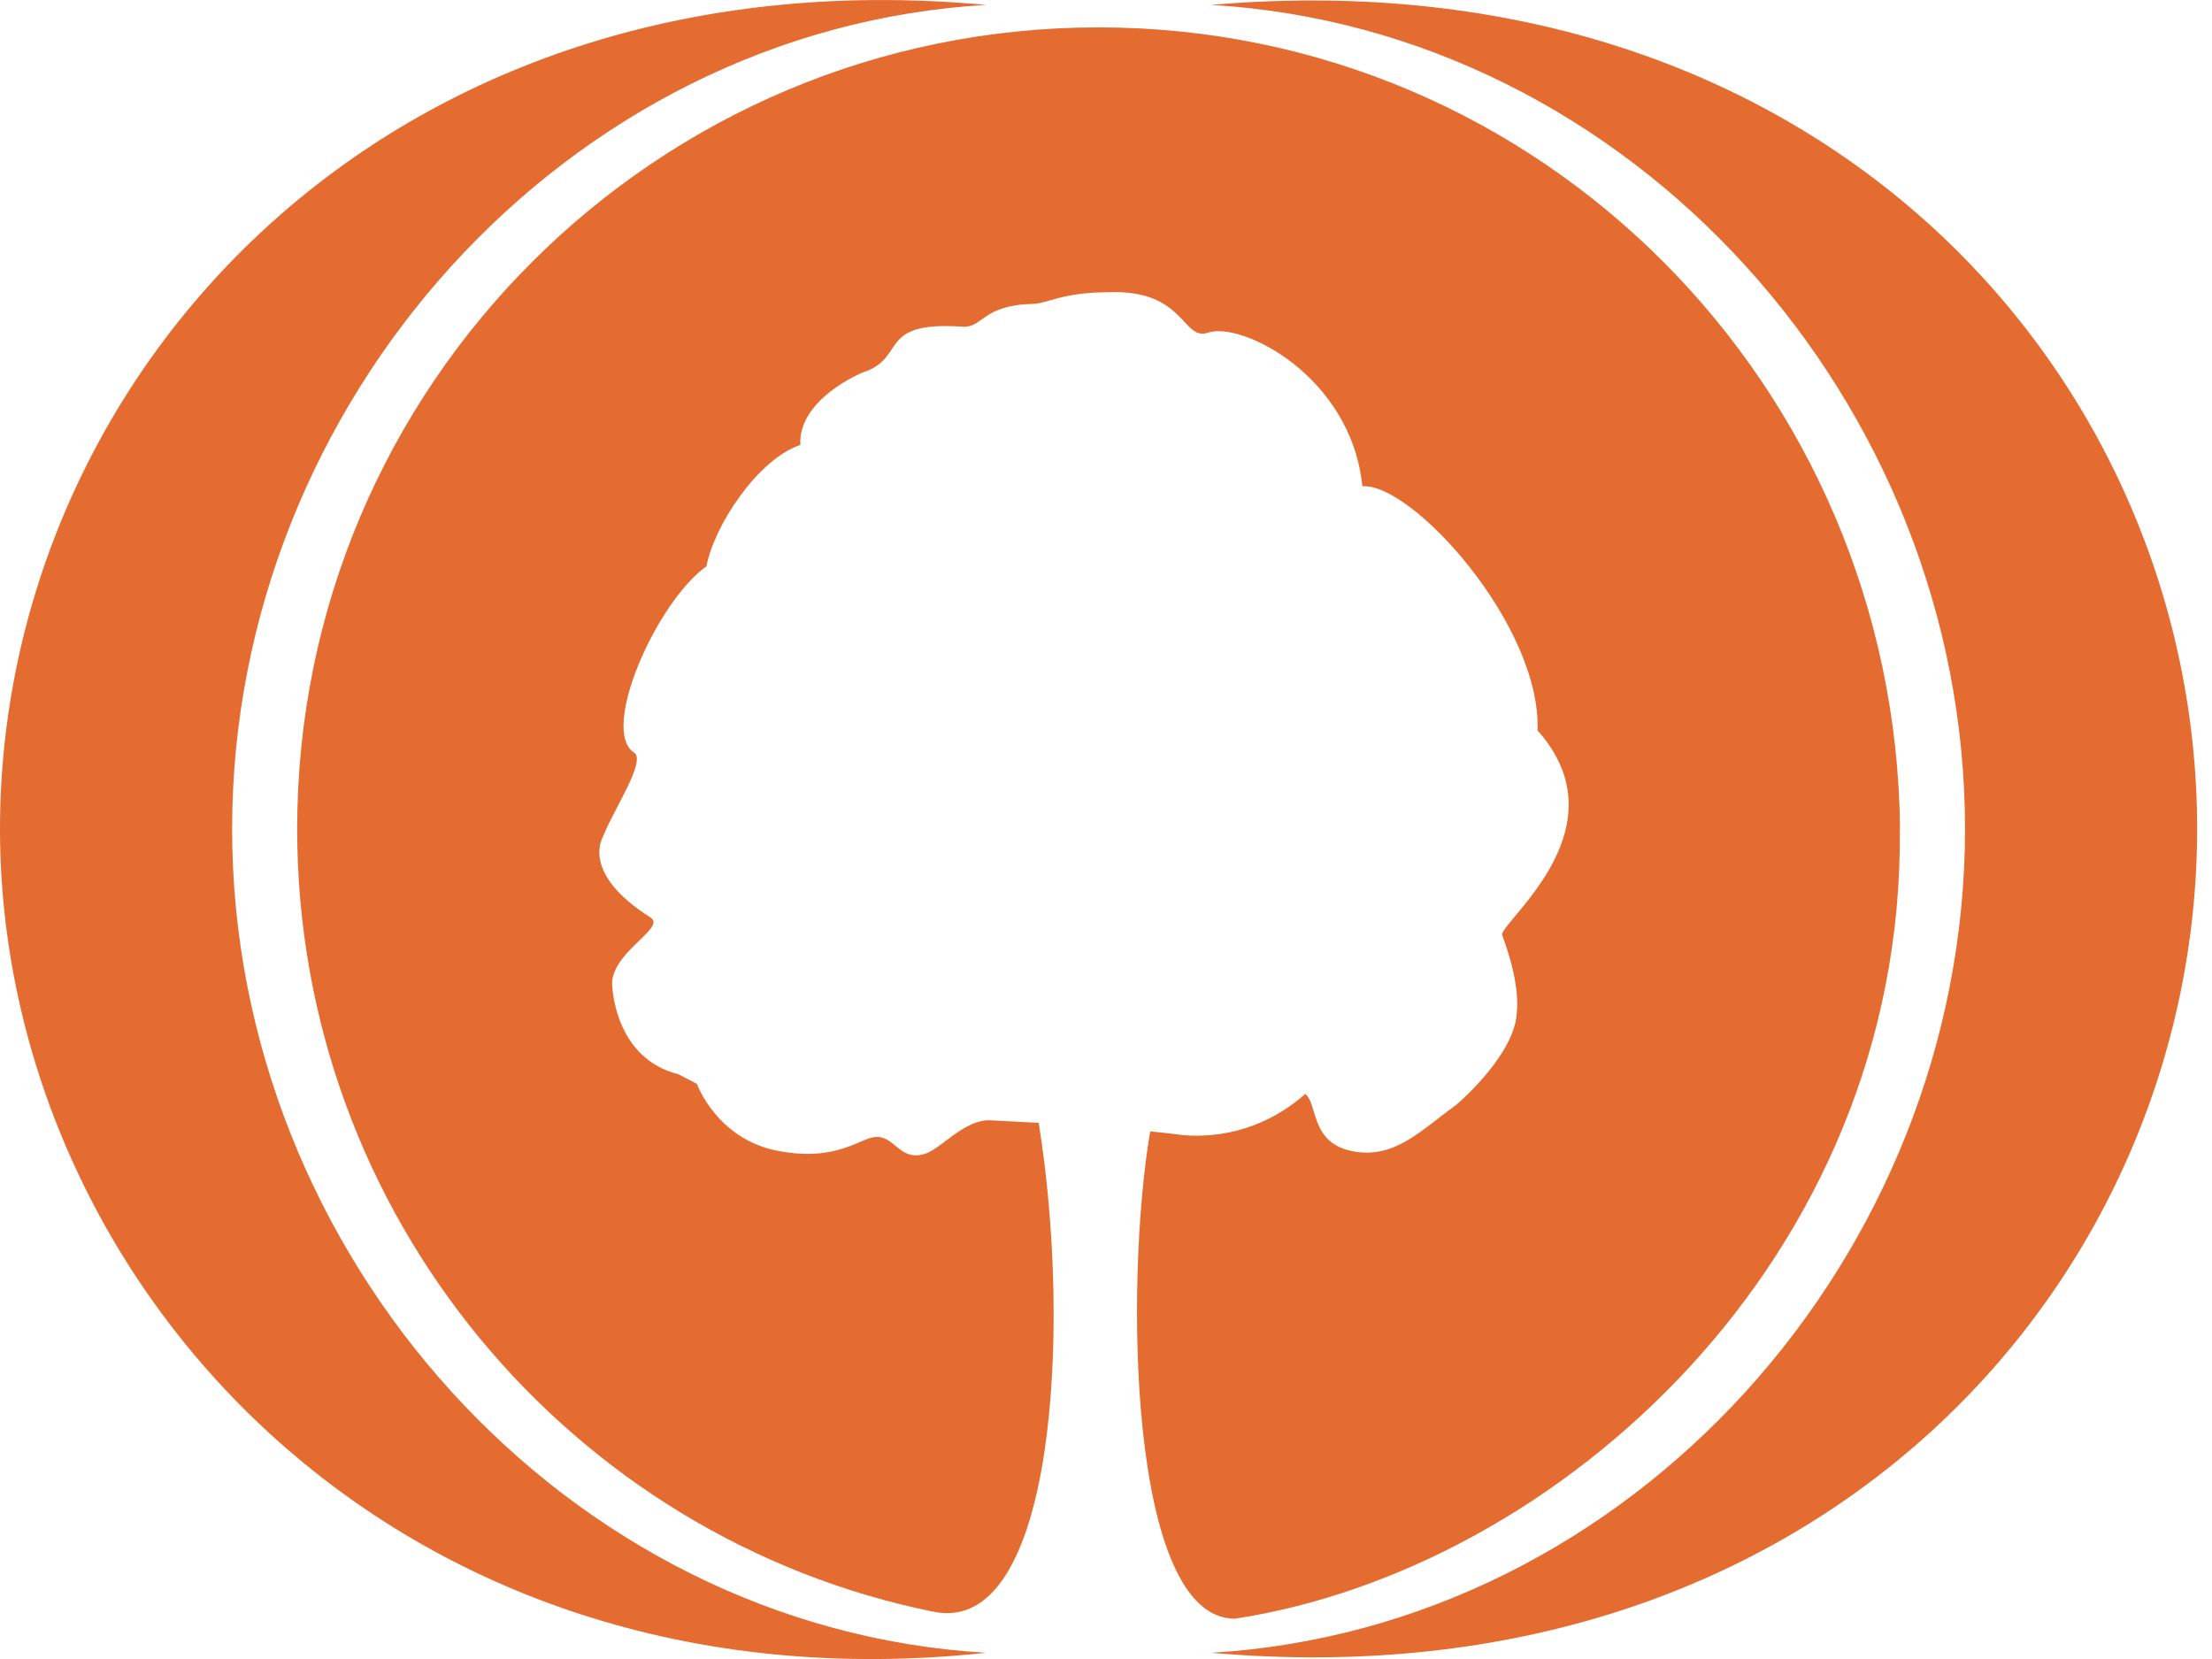 <svg fill="none" height="24" viewBox="0 0 32 24" width="32" xmlns="http://www.w3.org/2000/svg"><path clip-rule="evenodd" d="m17.519.071c6.084.355 10.908 5.746 10.908 11.92 0 6.173-4.824 11.563-10.908 11.919 8.814.775 14.266-5.388 14.266-11.919 0-6.532-5.43-12.681-14.266-11.92zm-14.161 11.92c0-6.173 4.824-11.565 10.908-11.92-8.721-.804-14.266 5.388-14.266 11.92 0 6.531 5.674 12.845 14.266 11.919-6.084-.356-10.908-5.746-10.908-11.919zm24.129 0c-.063-6.403-5.191-11.595-11.594-11.595-6.403 0-11.594 5.191-11.594 11.595 0 5.598 3.967 10.269 9.211 11.326 1.754.354 1.997-4.113 1.516-7.073-.008-0-.529-.03-.703-.037-.36-.015-.701.397-.92.477-.375.136-.447-.237-.718-.237-.237 0-.556.369-1.431.202-.885-.168-1.172-.969-1.172-.969l-.266-.139c-.904-.225-.953-1.213-.959-1.268-.05-.483.793-.849.555-.999-1.023-.648-.693-1.158-.683-1.184.13-.344.627-1.087.445-1.202-.501-.32.322-2.18 1.046-2.696.11-.589.745-1.551 1.358-1.755-.034-.668.899-1.047.899-1.047.654-.21.196-.75 1.448-.664.293.02.285-.313 1.012-.329.211-.005.442-.169 1.085-.169 1.13-.05 1.077.714 1.455.584.477-.164 2.067.617 2.232 2.223.714-.055 2.589 2.009 2.534 3.532 1.232 1.384-.448 2.695-.515 2.949.048.144.297.773.198 1.26-.117.571-.839 1.194-.869 1.215-.507.365-.882.778-1.485.664-.623-.117-.505-.69-.69-.829-.4.355-1.002.657-1.774.595-.091-.015-.426-.05-.469-.054-.37 2.181-.318 7.053 1.227 7.05 4.657-.712 9.68-5.196 9.618-11.422z" fill="#e56c30" fill-rule="evenodd"/></svg>